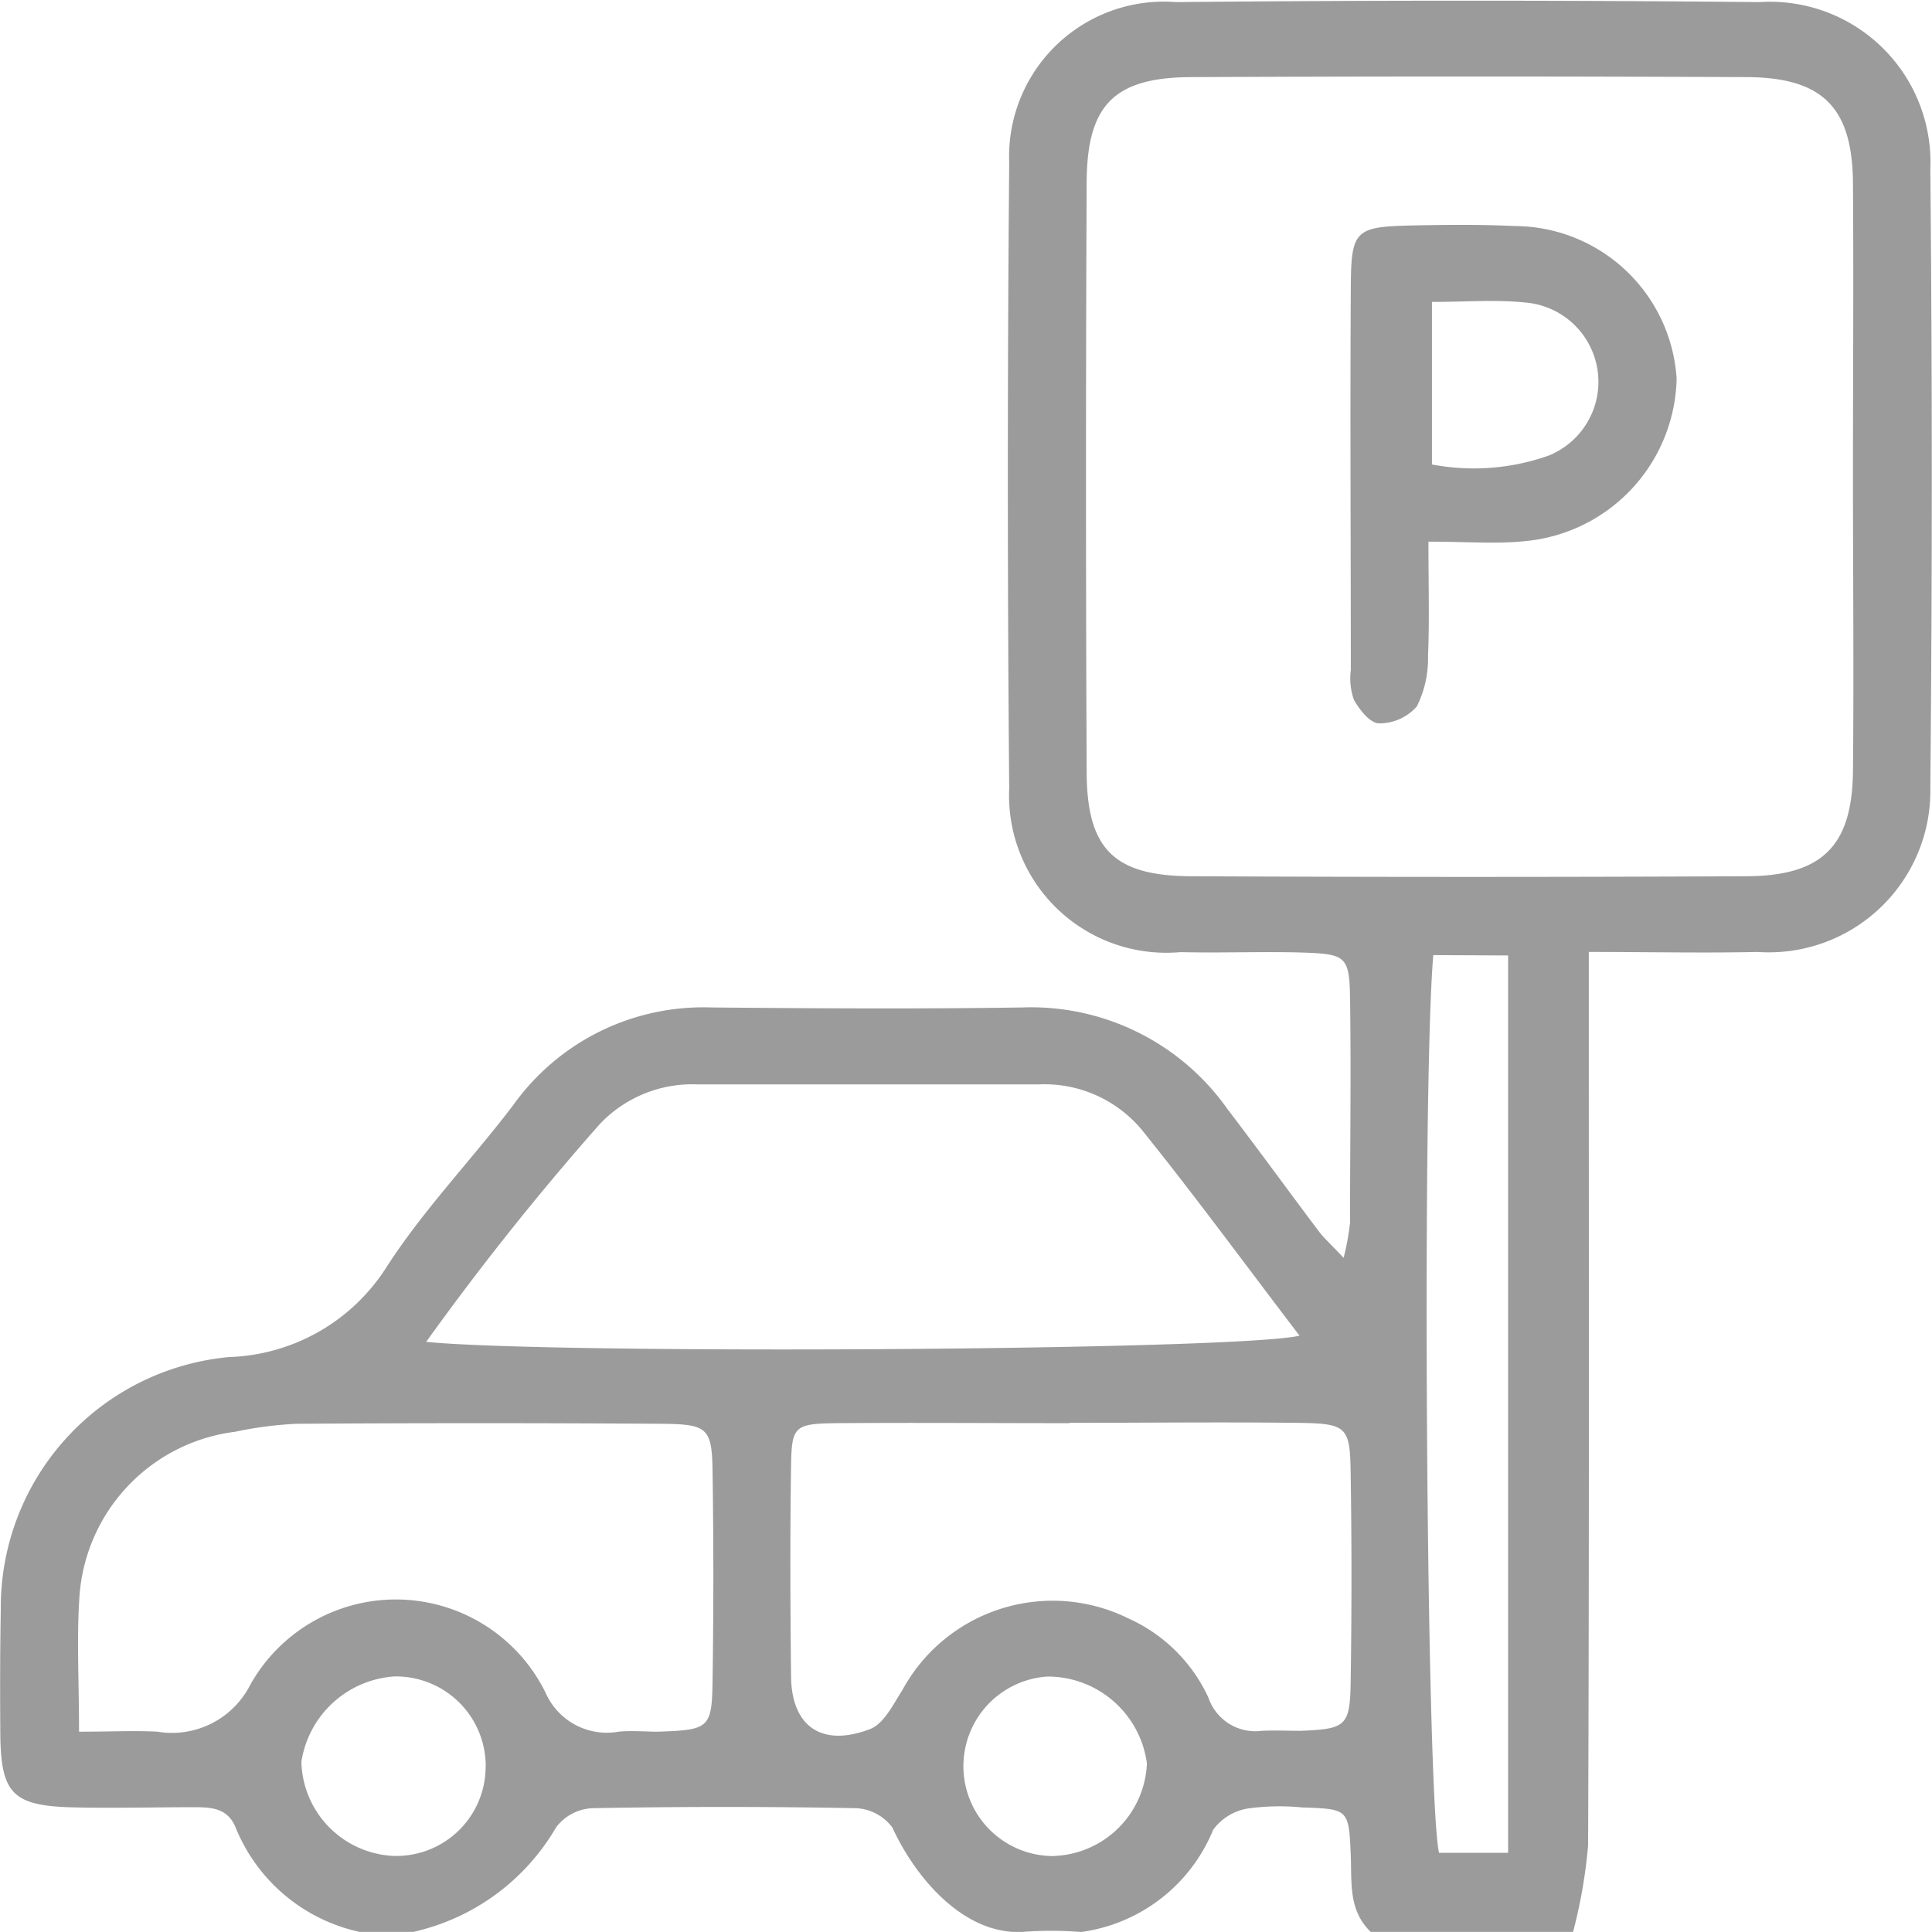 <svg xmlns="http://www.w3.org/2000/svg" width="22" height="21.999" viewBox="0 0 22 21.999"><g transform="translate(-3134 8934)"><path d="M4.1,22a1.976,1.976,0,0,1-1.41-1.173c-.093-.247-.289-.248-.5-.248-.472,0-.945.014-1.417,0-.621-.024-.756-.166-.769-.785C0,19.3,0,18.815.009,18.329a2.863,2.863,0,0,1,2.6-2.876A2.208,2.208,0,0,0,4.4,14.431c.419-.652.97-1.223,1.442-1.844A2.66,2.66,0,0,1,8.1,11.472c1.181.011,2.363.018,3.543,0a2.737,2.737,0,0,1,2.338,1.162c.351.459.69.927,1.038,1.389.063.083.144.153.281.3a2.864,2.864,0,0,0,.073-.4c0-.858.013-1.717,0-2.575-.008-.45-.053-.484-.513-.5s-.945.006-1.417-.006a1.791,1.791,0,0,1-1.951-1.867q-.031-3.562,0-7.124a1.763,1.763,0,0,1,1.9-1.827q3.322-.032,6.644,0a1.827,1.827,0,0,1,1.945,1.9q.033,3.519,0,7.039a1.839,1.839,0,0,1-1.967,1.877c-.613.014-1.227,0-1.922,0v.817c0,3.119.005,6.238-.008,9.356a5.816,5.816,0,0,1-.172.989h-2.3c-.262-.25-.217-.571-.231-.884-.022-.517-.028-.519-.55-.536a2.612,2.612,0,0,0-.616.011.61.61,0,0,0-.4.242A1.9,1.9,0,0,1,12.311,22a4.2,4.2,0,0,0-.679,0c-.679.025-1.221-.644-1.47-1.189a.548.548,0,0,0-.416-.221q-1.5-.028-2.994,0a.549.549,0,0,0-.419.217A2.514,2.514,0,0,1,4.7,22c-.443,0-.137,0-.6,0m17-16.574c0-1.116.008-2.232,0-3.348-.008-.86-.35-1.2-1.226-1.2q-3.145-.014-6.291,0c-.895,0-1.205.312-1.209,1.2q-.015,3.348,0,6.7c0,.894.311,1.2,1.208,1.2q3.145.015,6.291,0c.878,0,1.219-.344,1.227-1.2.011-1.116,0-2.232,0-3.348m-6.3,9.782c-.611-.8-1.188-1.589-1.8-2.349a1.444,1.444,0,0,0-1.169-.515c-1.3,0-2.6,0-3.893,0a1.449,1.449,0,0,0-1.109.453A31.317,31.317,0,0,0,4.853,15.28c1.441.144,9.25.1,9.954-.072M.9,19.719c.371,0,.633-.014.893,0a1,1,0,0,0,1.058-.536,1.9,1.9,0,0,1,3.361.091.762.762,0,0,0,.832.445c.146-.015.3,0,.443,0,.586-.019.619-.038.627-.572q.018-1.2,0-2.4c-.008-.482-.056-.53-.574-.534q-2.082-.014-4.164,0a4.33,4.33,0,0,0-.7.091,2.029,2.029,0,0,0-1.77,1.861C.871,18.644.9,19.13.9,19.719m11.277-3.513c-.886,0-1.771-.007-2.656,0-.474.006-.506.035-.513.483-.012.8-.009,1.6,0,2.4.005.568.348.812.9.6.158-.061.263-.281.367-.443a1.948,1.948,0,0,1,2.576-.816,1.828,1.828,0,0,1,.909.9.564.564,0,0,0,.609.379c.147-.007.3,0,.443,0,.51-.02.56-.055.568-.542q.019-1.2,0-2.4c-.008-.529-.043-.559-.631-.565-.856-.01-1.712,0-2.568,0m4.14-5.326c-.132,1.551-.079,9.56.065,10.222h.787V10.88ZM5.531,20.124a1.022,1.022,0,0,0-1.04-1.034,1.148,1.148,0,0,0-1.059.973,1.1,1.1,0,0,0,1.037,1.07,1.017,1.017,0,0,0,1.061-1.01m6.476,1.011A1.1,1.1,0,0,0,13.06,20.08a1.14,1.14,0,0,0-1.129-.989,1.023,1.023,0,0,0,.076,2.044" transform="translate(3134 -8934)" fill="#9b9b9b"/><path d="M259.079,48.047c0,.51.012.907-.005,1.3a1.216,1.216,0,0,1-.128.573.569.569,0,0,1-.43.192c-.1,0-.224-.156-.286-.269a.731.731,0,0,1-.035-.337c0-1.46-.009-2.92,0-4.38.005-.636.053-.67.717-.684.384-.008.769-.011,1.152.007a1.855,1.855,0,0,1,1.841,1.737,1.9,1.9,0,0,1-1.739,1.852c-.318.033-.642.005-1.089.005m.042-.879a2.556,2.556,0,0,0,1.326-.1.906.906,0,0,0-.262-1.744c-.339-.035-.684-.007-1.064-.007Z" transform="translate(2891.187 -8975.875)" fill="#9b9b9b"/></g></svg>